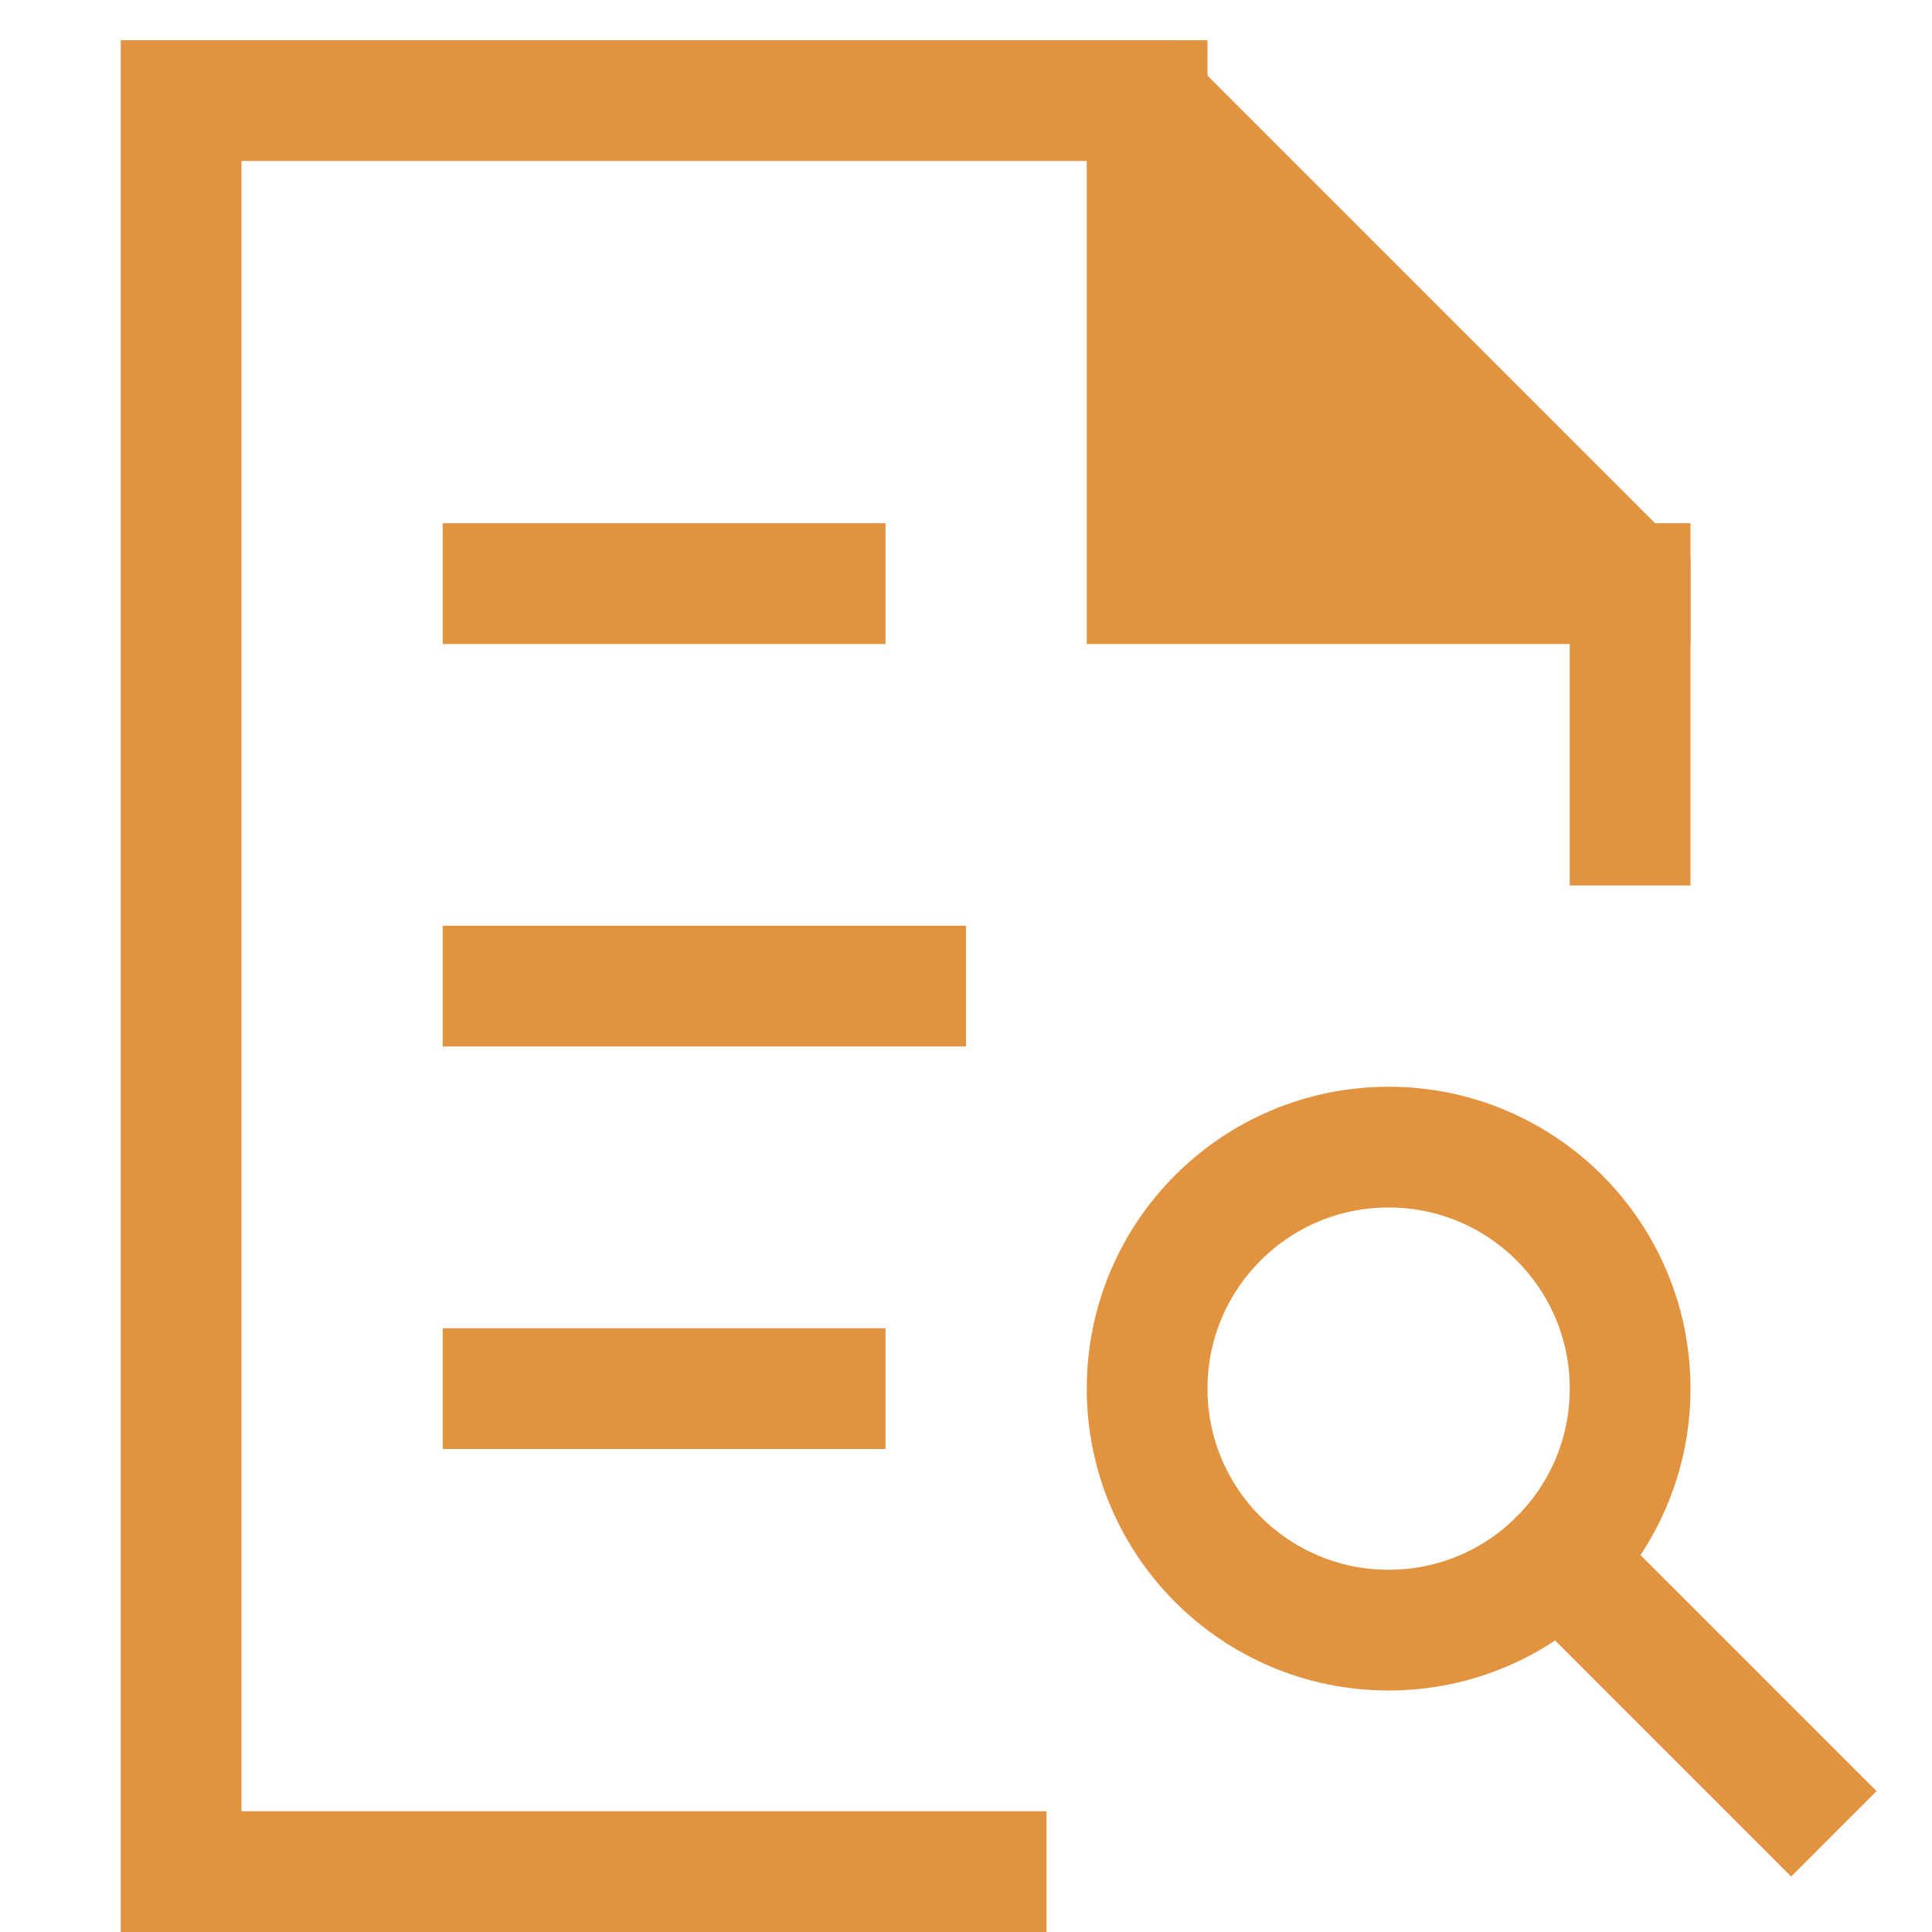 <svg xmlns="http://www.w3.org/2000/svg" width="24" height="24" viewBox="0 0 24 24"><g class="nc-icon-wrapper" fill="#e2933f" stroke-linecap="square" stroke-linejoin="miter" transform="translate(0.25 0.25)" stroke-miterlimit="10"><polygon points="14 1 14 7 20 7 14 1" fill="#e2933f" data-stroke="none" stroke="none"></polygon><line x1="6" y1="7" x2="10" y2="7" fill="none" stroke="#e2933f" stroke-width="1.5"></line><line x1="6" y1="12" x2="11" y2="12" fill="none" stroke="#e2933f" stroke-width="1.5"></line><line x1="6" y1="17" x2="10" y2="17" fill="none" stroke="#e2933f" stroke-width="1.5"></line><line x1="22" y1="22" x2="19.121" y2="19.121" fill="none" stroke="#e2933f" stroke-width="1.5" data-color="color-2"></line><circle cx="17" cy="17" r="3" fill="none" stroke="#e2933f" stroke-width="1.5" data-color="color-2"></circle><polyline points="14 1 14 7 20 7" fill="none" stroke="#e2933f" stroke-width="1.5" data-cap="butt" stroke-linecap="butt"></polyline><polyline points="20 10 20 7 14 1 2 1 2 23 12 23" fill="none" stroke="#e2933f" stroke-width="1.5"></polyline></g></svg>